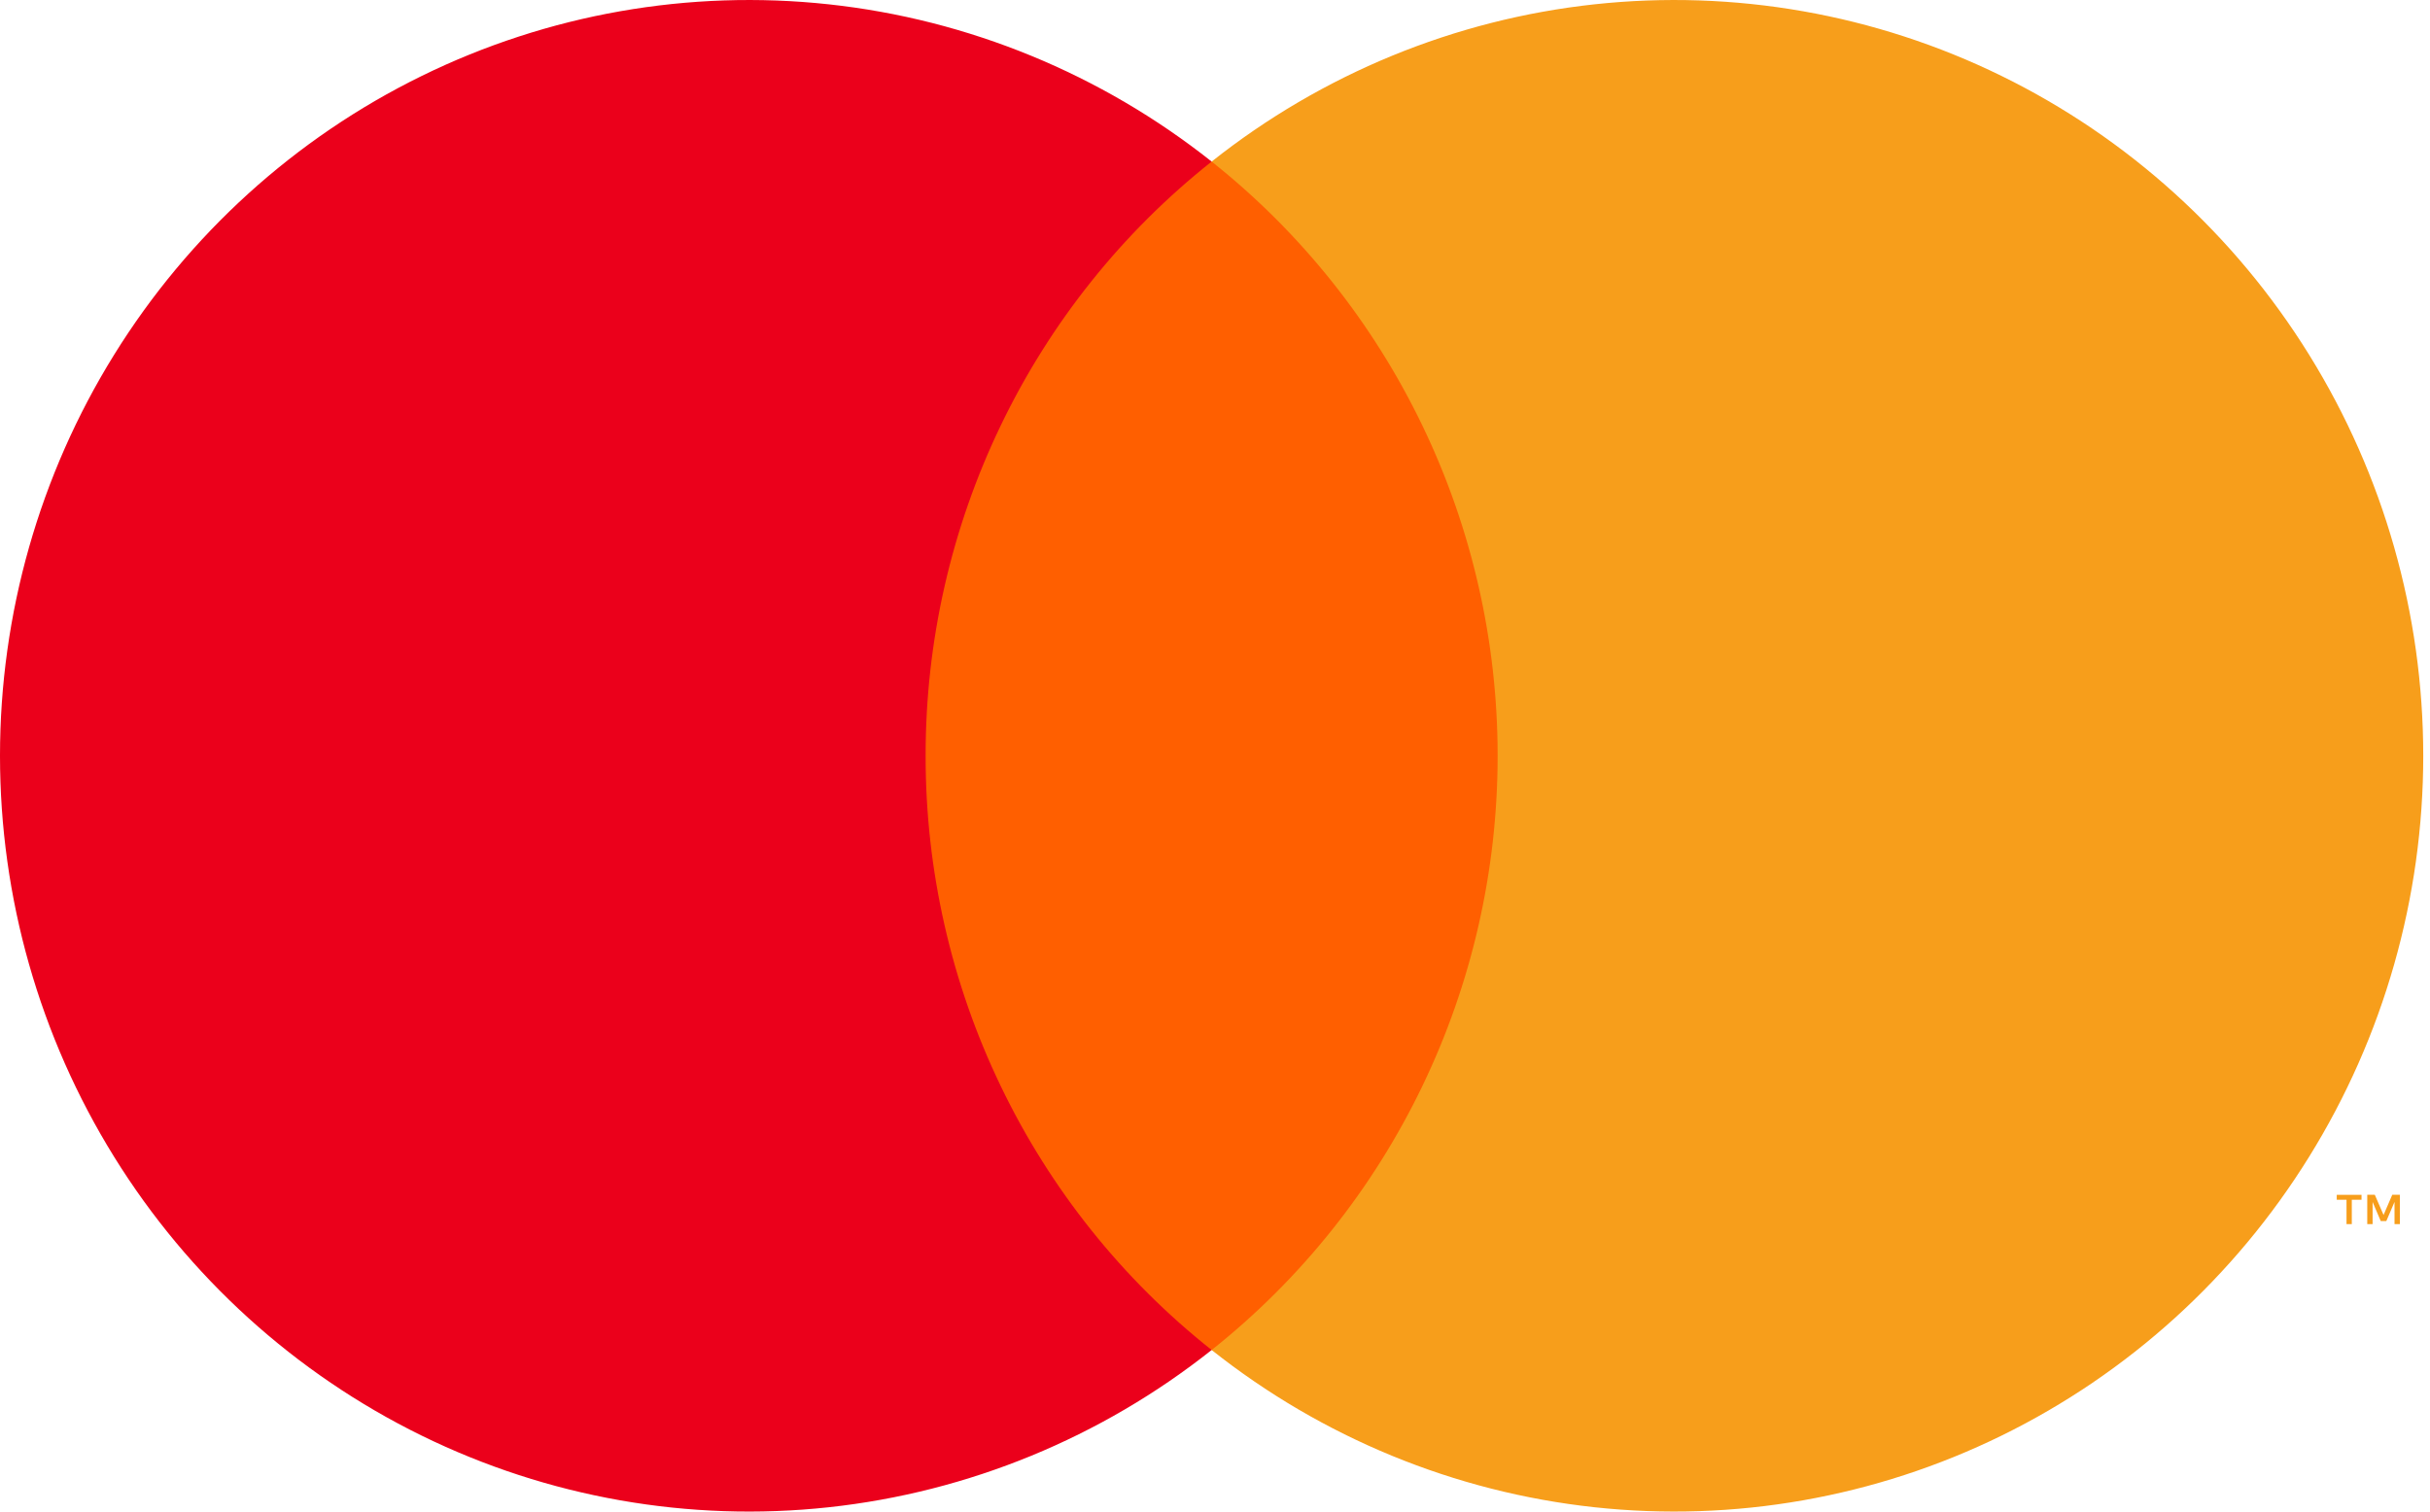 <?xml version="1.0" encoding="UTF-8" standalone="no"?><!DOCTYPE svg PUBLIC "-//W3C//DTD SVG 1.1//EN" "http://www.w3.org/Graphics/SVG/1.1/DTD/svg11.dtd"><svg width="100%" height="100%" viewBox="0 0 45 28" version="1.1" xmlns="http://www.w3.org/2000/svg" xmlns:xlink="http://www.w3.org/1999/xlink" xml:space="preserve" xmlns:serif="http://www.serif.com/" style="fill-rule:evenodd;clip-rule:evenodd;stroke-linejoin:round;stroke-miterlimit:2;"><rect x="16.371" y="2.993" width="12.134" height="22.014" style="fill:#ff5f00;fill-rule:nonzero;"/><path d="M17.141,14c-0.002,-2.12 0.474,-4.213 1.392,-6.12c0.917,-1.907 2.253,-3.578 3.905,-4.887c-2.046,-1.623 -4.503,-2.633 -7.09,-2.913c-2.588,-0.28 -5.201,0.18 -7.541,1.328c-2.341,1.148 -4.314,2.938 -5.694,5.164c-1.381,2.227 -2.113,4.801 -2.113,7.428c-0,2.627 0.732,5.201 2.113,7.428c1.38,2.226 3.353,4.016 5.694,5.164c2.34,1.148 4.953,1.608 7.541,1.328c2.587,-0.28 5.044,-1.29 7.09,-2.913c-1.652,-1.309 -2.988,-2.98 -3.905,-4.887c-0.918,-1.907 -1.394,-4 -1.392,-6.12Z" style="fill:#eb001b;fill-rule:nonzero;"/><path d="M44.875,14c-0,2.627 -0.732,5.201 -2.113,7.427c-1.38,2.227 -3.353,4.017 -5.694,5.165c-2.34,1.148 -4.953,1.608 -7.54,1.328c-2.588,-0.28 -5.045,-1.29 -7.09,-2.913c1.65,-1.31 2.985,-2.982 3.902,-4.889c0.918,-1.906 1.394,-3.998 1.394,-6.118c0,-2.12 -0.476,-4.212 -1.394,-6.118c-0.918,-1.907 -2.252,-3.579 -3.902,-4.889c2.045,-1.623 4.502,-2.633 7.089,-2.913c2.588,-0.28 5.201,0.18 7.541,1.328c2.341,1.148 4.314,2.938 5.694,5.164c1.381,2.227 2.113,4.801 2.113,7.428Z" style="fill:#f79e1b;fill-rule:nonzero;"/><path d="M43.552,22.675l-0,-0.451l0.18,0l-0,-0.091l-0.459,-0l0,0.091l0.181,0l-0,0.451l0.098,0Zm0.89,0l-0,-0.543l-0.141,-0l-0.161,0.374l-0.162,-0.374l-0.14,-0l-0,0.543l0.099,0l-0,-0.41l0.151,0.354l0.103,-0l0.152,-0.355l-0,0.411l0.099,0Z" style="fill:#f79e1b;fill-rule:nonzero;"/></svg>